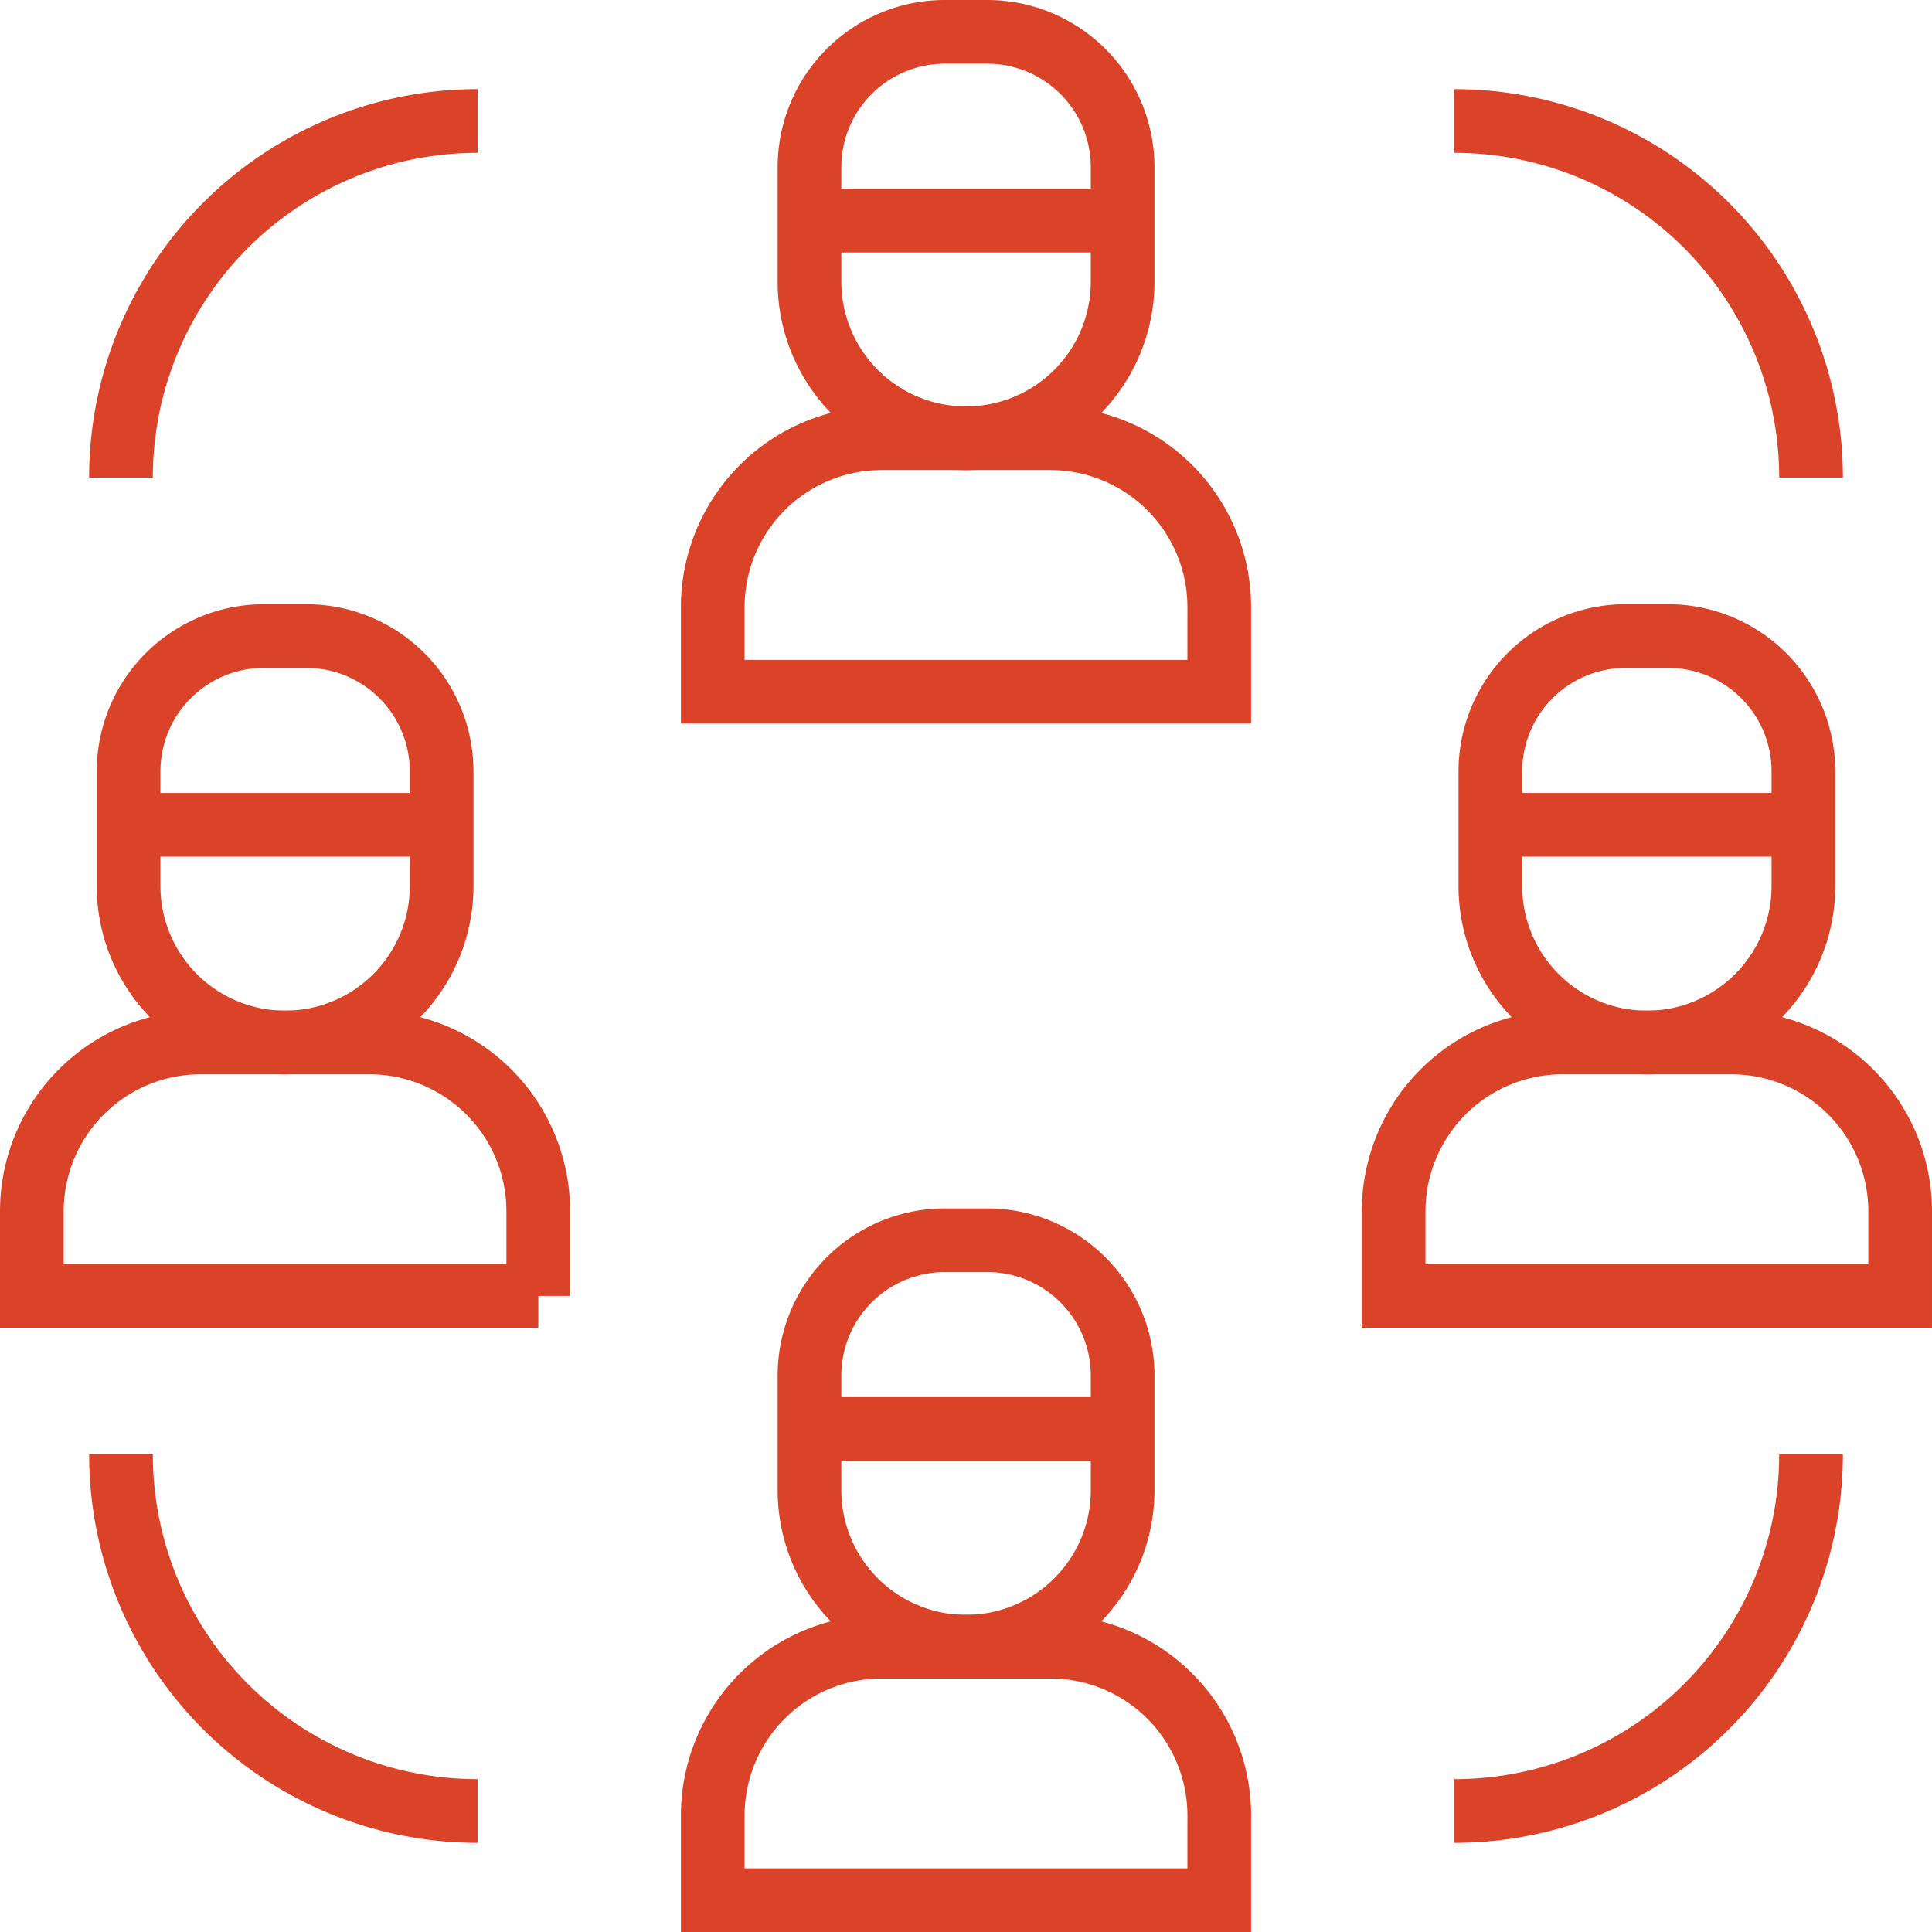 <?xml version="1.0" encoding="UTF-8"?>
<svg xmlns="http://www.w3.org/2000/svg" width="91" height="91" viewBox="0 0 91 91">
  <g transform="translate(-13.5 -13.5)">
    <path d="M214.522,131.792H190.666v-3.987a7.953,7.953,0,0,1,7.953-7.953h7.951a7.953,7.953,0,0,1,7.953,7.953Z" transform="translate(-143.594 -85.71)" fill="none" stroke="#da4327" stroke-width="3"></path>
    <line x2="14.745" transform="translate(51.628 23.892)" fill="none" stroke="#da4327" stroke-width="3"></line>
    <path d="M222.991,34.143h0a7.372,7.372,0,0,1-7.372-7.372V21.377A6.377,6.377,0,0,1,222,15h1.992a6.377,6.377,0,0,1,6.377,6.377v5.395A7.372,7.372,0,0,1,222.991,34.143Z" transform="translate(-163.991)" fill="none" stroke="#da4327" stroke-width="3"></path>
    <path d="M214.522,443.542H190.666v-3.987a7.953,7.953,0,0,1,7.953-7.953h7.951a7.953,7.953,0,0,1,7.953,7.953Z" transform="translate(-143.594 -340.542)" fill="none" stroke="#da4327" stroke-width="3"></path>
    <line x2="14.745" transform="translate(51.628 80.809)" fill="none" stroke="#da4327" stroke-width="3"></line>
    <path d="M222.991,345.894h0a7.372,7.372,0,0,1-7.372-7.372v-5.395A6.377,6.377,0,0,1,222,326.75h1.992a6.377,6.377,0,0,1,6.377,6.377v5.395A7.372,7.372,0,0,1,222.991,345.894Z" transform="translate(-163.991 -254.833)" fill="none" stroke="#da4327" stroke-width="3"></path>
    <path d="M381.991,38h0a16.8,16.8,0,0,1,16.8,16.8h0" transform="translate(-299.988 -18.802)" fill="none" stroke="#da4327" stroke-width="3"></path>
    <path d="M54.8,38h0A16.8,16.8,0,0,0,38,54.8h0" transform="translate(-18.802 -18.802)" fill="none" stroke="#da4327" stroke-width="3"></path>
    <path d="M381.991,398.789h0a16.8,16.8,0,0,0,16.8-16.8h0" transform="translate(-299.988 -299.988)" fill="none" stroke="#da4327" stroke-width="3"></path>
    <path d="M54.8,398.789h0a16.8,16.8,0,0,1-16.8-16.8h0" transform="translate(-18.802 -299.988)" fill="none" stroke="#da4327" stroke-width="3"></path>
    <path d="M38.856,287.667H15v-3.987a7.953,7.953,0,0,1,7.953-7.953H30.9a7.953,7.953,0,0,1,7.953,7.953v3.987Z" transform="translate(0 -213.126)" fill="none" stroke="#da4327" stroke-width="3"></path>
    <line x2="14.745" transform="translate(19.556 52.35)" fill="none" stroke="#da4327" stroke-width="3"></line>
    <path d="M47.325,190.019h0a7.372,7.372,0,0,1-7.372-7.372v-5.395a6.377,6.377,0,0,1,6.377-6.377h1.992a6.377,6.377,0,0,1,6.377,6.377v5.395A7.372,7.372,0,0,1,47.325,190.019Z" transform="translate(-20.397 -127.416)" fill="none" stroke="#da4327" stroke-width="3"></path>
    <path d="M366.331,287.667h23.856v-3.987a7.953,7.953,0,0,0-7.953-7.953h-7.951a7.953,7.953,0,0,0-7.953,7.953v3.987Z" transform="translate(-287.187 -213.126)" fill="none" stroke="#da4327" stroke-width="3"></path>
    <line x1="14.745" transform="translate(83.7 52.35)" fill="none" stroke="#da4327" stroke-width="3"></line>
    <path d="M398.657,190.019h0a7.372,7.372,0,0,0,7.372-7.372v-5.395a6.377,6.377,0,0,0-6.377-6.377h-1.992a6.377,6.377,0,0,0-6.377,6.377v5.395A7.372,7.372,0,0,0,398.657,190.019Z" transform="translate(-307.585 -127.416)" fill="none" stroke="#da4327" stroke-width="3"></path>
  </g>
</svg>
